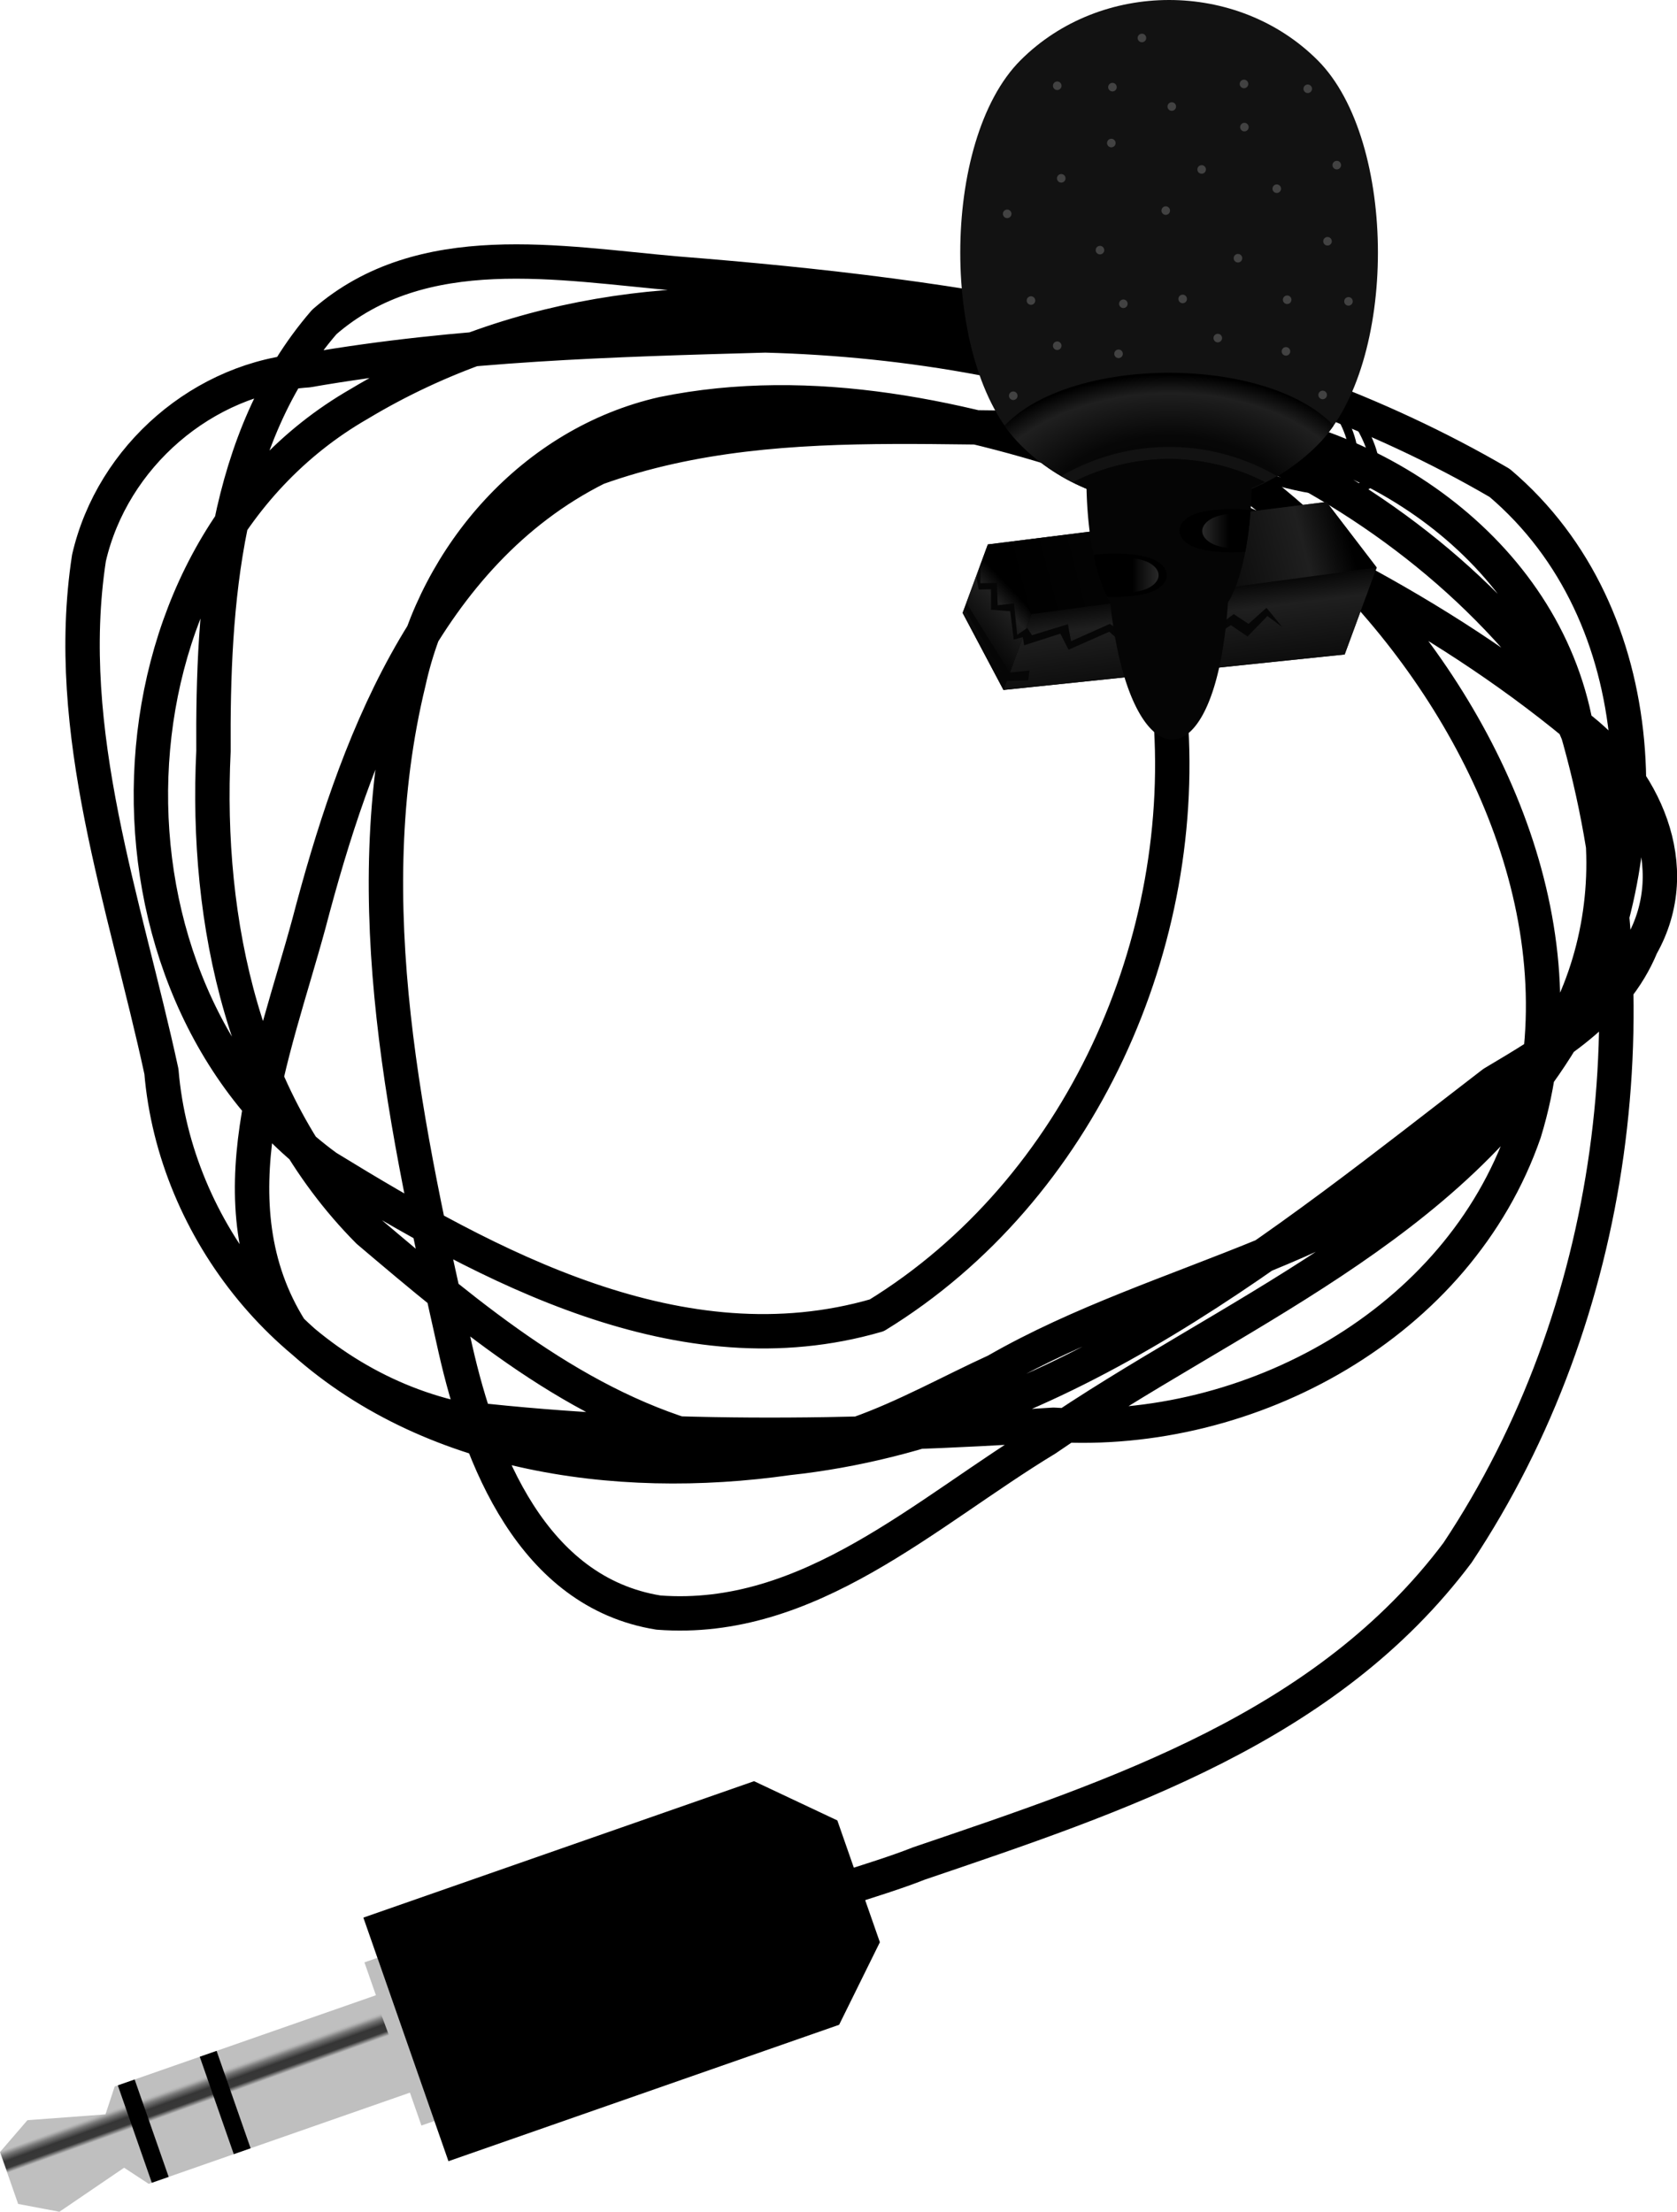 <?xml version="1.0"?>
<svg xmlns="http://www.w3.org/2000/svg" xmlns:xlink="http://www.w3.org/1999/xlink" version="1.0" width="2048.511" height="2702.118" viewBox="0 0 2048.511 2702.118">
  <defs>
    <linearGradient xlink:href="#a" id="b" gradientUnits="userSpaceOnUse" gradientTransform="translate(5.093 -1.713)" x1="53.49" y1="36.312" x2="54.529" y2="36.312"/>
    <linearGradient id="d">
      <stop offset="0" stop-opacity="0"/>
      <stop offset=".031" stop-opacity=".106"/>
      <stop offset=".197" stop-opacity=".702"/>
      <stop offset=".494" stop-opacity=".722"/>
      <stop offset=".747" stop-opacity=".389"/>
      <stop offset=".919" stop-opacity=".059"/>
      <stop offset="1" stop-opacity="0"/>
    </linearGradient>
    <linearGradient id="a">
      <stop offset="0" stop-color="#292929"/>
      <stop offset="1" stop-color="#292929" stop-opacity="0"/>
    </linearGradient>
    <linearGradient xlink:href="#a" id="m" x1="53.49" y1="36.312" x2="54.529" y2="36.312" gradientUnits="userSpaceOnUse" gradientTransform="matrix(-1 0 0 1 110.384 0)"/>
    <linearGradient xlink:href="#c" id="e" gradientUnits="userSpaceOnUse" x1="52.758" y1="35.339" x2="63.297" y2="35.339" gradientTransform="matrix(1.367 .252 -.357 .968 -8.963 -13.175)"/>
    <linearGradient xlink:href="#c" id="g" x1="59.483" y1="45.973" x2="55.629" y2="37.541" gradientUnits="userSpaceOnUse" gradientTransform="matrix(1.367 .252 -.357 .968 -8.963 -13.175)"/>
    <linearGradient xlink:href="#c" id="h" x1="51.165" y1="40.931" x2="53.959" y2="37.755" gradientUnits="userSpaceOnUse" gradientTransform="matrix(1.367 .252 -.357 .968 -8.963 -13.175)"/>
    <linearGradient xlink:href="#c" id="f" x1="53.645" y1="37.302" x2="62.245" y2="33.292" gradientUnits="userSpaceOnUse" gradientTransform="matrix(1.367 .252 -.357 .968 -8.963 -13.175)"/>
    <linearGradient id="c">
      <stop offset="0"/>
      <stop offset=".559" stop-color="#070707"/>
      <stop offset=".865" stop-color="#1f1f1f"/>
      <stop offset="1"/>
    </linearGradient>
    <linearGradient xlink:href="#a" id="p" x1="58.583" y1="34.6" x2="59.629" y2="34.6" gradientUnits="userSpaceOnUse"/>
    <linearGradient xlink:href="#d" id="q" x1="-813.373" y1="1685.011" x2="-823.188" y2="1657.828" gradientUnits="userSpaceOnUse" gradientTransform="translate(1123.769 860.92)"/>
    <clipPath clipPathUnits="userSpaceOnUse" id="i">
      <path d="M51.546 16.365c3.112-3.112 8.396-3.112 11.508 0 3.112 3.112 3.112 11.786 0 14.898s-8.396 3.112-11.508 0c-3.112-3.112-3.112-11.786 0-14.898z" fill="#121212" stroke-width="28" stroke-linejoin="round" stroke-dashoffset="220" paint-order="stroke fill markers"/>
    </clipPath>
    <clipPath clipPathUnits="userSpaceOnUse" id="o">
      <path d="M61.581 34.098c.541.271.541.732 0 1.004-.541.271-2.05.271-2.592 0-.541-.272-.541-.733 0-1.004.542-.272 2.05-.272 2.592 0z" fill="url(#b)" stroke-width="28" stroke-linejoin="round" stroke-dashoffset="220" paint-order="stroke fill markers"/>
    </clipPath>
    <clipPath clipPathUnits="userSpaceOnUse" id="n">
      <path d="M57.3 26.2c-.83 0-1.664.504-2.28 1.513-.272.444-.474 1.082-.625 1.799a9.968 9.968 0 012.906-.42c1.013 0 2.018.144 2.904.418-.152-.717-.354-1.353-.625-1.797-.616-1.009-1.447-1.514-2.28-1.514zm-3.202 6.304c-.005 1.923.3 3.851.922 4.867 1.233 2.018 3.327 2.018 4.56 0 .62-1.016.926-2.944.922-4.867a8.383 8.383 0 01-6.404 0z" fill="#050505" stroke-width="28" stroke-linejoin="round" stroke-dashoffset="220" paint-order="stroke fill markers"/>
    </clipPath>
    <clipPath clipPathUnits="userSpaceOnUse" id="k">
      <path d="M57.3 26.2c-.83 0-1.664.504-2.28 1.513-.272.444-.474 1.082-.625 1.799a9.968 9.968 0 012.906-.42c1.013 0 2.018.144 2.904.418-.152-.717-.354-1.353-.625-1.797-.616-1.009-1.447-1.514-2.28-1.514zm-3.202 6.304c-.005 1.923.3 3.851.922 4.867 1.233 2.018 3.327 2.018 4.56 0 .62-1.016.926-2.944.922-4.867a8.383 8.383 0 01-6.404 0z" fill="#050505" stroke-width="28" stroke-linejoin="round" stroke-dashoffset="220" paint-order="stroke fill markers"/>
    </clipPath>
    <clipPath clipPathUnits="userSpaceOnUse" id="l">
      <path d="M57.3 26.2c-.83 0-1.664.504-2.28 1.513-.272.444-.474 1.082-.625 1.799a9.968 9.968 0 012.906-.42c1.013 0 2.018.144 2.904.418-.152-.717-.354-1.353-.625-1.797-.616-1.009-1.447-1.514-2.28-1.514zm-3.202 6.304c-.005 1.923.3 3.851.922 4.867 1.233 2.018 3.327 2.018 4.56 0 .62-1.016.926-2.944.922-4.867a8.383 8.383 0 01-6.404 0z" fill="#050505" stroke-width="28" stroke-linejoin="round" stroke-dashoffset="220" paint-order="stroke fill markers"/>
    </clipPath>
    <radialGradient xlink:href="#c" id="j" cx="57.301" cy="38.755" fx="57.301" fy="38.755" r="6.803" gradientTransform="matrix(1.266 -.009 .006 .794 -15.49 3.683)" gradientUnits="userSpaceOnUse"/>
  </defs>
  <path d="M1428.709 862.695c26.472 287.386-108.923 591.417-357.688 744.232-239.008 69.38-473.886-59.546-671.743-180.987-299.08-217.931-286.217-745.21 39.432-932.45 389.445-233.95 922.055-111.309 1218.696 217.538 164.262 175.325 278.332 431.77 204.701 672.175-80.806 233.678-335.034 372.355-575.216 357.438-245.807 15.704-494.225 20.006-738.878-9.974-191.038-48.102-334.526-226.841-350.822-421.618-44.372-205.544-121.051-414.602-88.511-627.33 28.515-124.07 139.847-220.778 267.287-229.348 184.276-32.16 372.441-37.408 558.937-42.581 350.423 9.28 725.368 124.643 949.563 408.988 113.391 156.68 95.414 389.111-42.788 525.264-164.178 182.13-420.531 213.087-625.098 330.742-108.605 49.592-224.297 125.92-348.49 87.865-161.88-41.132-293.607-152.95-418.176-258.51-152.039-153.048-199.263-377.279-189.148-586.306-1.112-180.25 12.447-382.267 135.371-524.46 119.511-104.249 287.566-71.525 431.173-59.124 344.796 27.358 701.618 78.804 1004.638 255.782 190.413 161.634 196.565 458.93 82.999 666.841-140.485 243.817-415.607 348.629-637.071 501.24-146.814 88.86-289.244 226.145-473.566 211.968-153.853-24.8-217.722-188.02-248.109-322.49-59.393-265.39-122.545-544.593-56.865-814.78 34.072-155.67 152.734-291.32 310.53-327.174 181.715-37.212 370.857 4.244 543.362 64.157 203.076 79.279 403.223 177.093 572.084 316.466 82.41 62.12 134.602 172.177 79.706 269.383-33.187 80.644-110.513 125.487-181.167 167.58-257.48 198.01-525.99 422.029-861.549 458.119-210.947 30.122-448.566-3.349-607.332-156.864-97.078-154.07-20.68-337.552 22.346-495.987 55.821-212.926 142.574-451.615 352.02-556.74 235-84.09 488.172-31.32 730.93-56.501 211.11 11.489 425.726 156.283 465.15 373.097 97.981 335.4 49.146 716.53-145.013 1008.669-159.718 212.923-413.347 296.47-657.907 379.583-51.404 20.579-143.284 44.672-194.033 66.824" fill="none" stroke="#000" stroke-width="42" stroke-linejoin="round" stroke-dashoffset="220" paint-order="stroke fill markers"/>
  <g paint-order="stroke fill markers" transform="translate(-379.1 -442.525) scale(31.539)" stroke-width=".032">
    <path d="M63.396 33.475L50.28 35.12l-.976 2.652 1.582 2.985L64.1 39.383l1.24-3.367z" fill="url(#e)" fill-rule="evenodd"/>
    <path d="M50.28 35.122l1.688 2.697 13.372-1.804-1.943-2.54z" fill="url(#f)" fill-rule="evenodd"/>
    <path d="M51.968 37.82l-1.083 2.938L64.1 39.383l1.241-3.368z" fill="url(#g)" fill-rule="evenodd"/>
    <path d="M50.28 35.122l1.688 2.697-1.083 2.939-1.582-2.985z" fill="url(#h)" fill-rule="evenodd"/>
    <path d="M50 35.976l-.012.647.647-.012.024.867.635-.074.122 1.221.39-.269.184.281 1.391-.427.122.66 1.502-.672.683.44.916-.721 1.782.977 1.416-1.075.574.379.696-.623.61.745-.574-.427-.769.793-.647-.44-.988.684-1.783-.488-1.318.598-.623-.537-1.574.696-.318-.623-1.403.452-.05-.318-.353.098-.135-1.099-.744-.06v-.794l-.476.012-.086-.44z" fill="#060606"/>
    <path d="M60.534 32.153s3.175 1.103 3.903.055c.728-1.047-1.188-3.494-1.188-3.494l-.3.222s1.769 2.137 1.173 3.035c-.596.899-3.16-.038-3.16-.038l-.462-.006z"/>
    <path d="M61.006 32.703s3.465 1.164 4.26.058c.794-1.105-1.297-3.687-1.297-3.687l-.328.234s1.931 2.255 1.28 3.203c-.65.949-3.448-.04-3.448-.04l-.504-.007z"/>
    <path d="M51.546 16.365c3.112-3.112 8.396-3.112 11.508 0 3.112 3.112 3.112 11.786 0 14.898s-8.396 3.112-11.508 0c-3.112-3.112-3.112-11.786 0-14.898z" fill="#121212"/>
    <circle cx="55.106" cy="17.407" r=".166" fill="#424242"/>
    <circle r=".166" cy="18.158" cx="57.404" fill="#424242"/>
    <circle cx="55.062" cy="19.572" r=".166" fill="#424242"/>
    <circle r=".166" cy="21.34" cx="61.47" fill="#424242"/>
    <circle cx="60.201" cy="17.283" r=".166" fill="#424242"/>
    <circle r=".166" cy="20.595" cx="58.561" fill="#424242"/>
    <circle cx="54.623" cy="23.72" r=".166" fill="#424242"/>
    <circle r=".166" cy="20.939" cx="53.123" fill="#424242"/>
    <circle cx="51.951" cy="25.673" r=".166" fill="#424242"/>
    <circle r=".166" cy="25.611" cx="57.826" fill="#424242"/>
    <circle cx="57.17" cy="22.189" r=".166" fill="#424242"/>
    <circle r=".166" cy="24.033" cx="59.967" fill="#424242"/>
    <circle cx="61.826" cy="27.642" r=".166" fill="#424242"/>
    <circle r=".166" cy="29.33" cx="63.248" fill="#424242"/>
    <circle r=".166" cy="17.353" cx="52.968" fill="#424242"/>
    <circle r=".166" cy="18.955" cx="60.217" fill="#424242"/>
    <circle cx="62.67" cy="17.47" r=".166" fill="#424242"/>
    <circle cx="61.873" cy="25.642" r=".166" fill="#424242"/>
    <circle r=".166" cy="25.798" cx="55.529" fill="#424242"/>
    <circle cx="56.248" cy="15.502" r=".166" fill="#424242"/>
    <circle r=".166" cy="22.314" cx="51.029" fill="#424242"/>
    <circle cx="63.436" cy="23.377" r=".166" fill="#424242"/>
    <circle cx="59.186" cy="27.127" r=".166" fill="#424242"/>
    <path d="M57.3 28.47c-2.864 0-5.72.87-6.802 2.599 3.816 3.36 9.79 3.36 13.606 0-1.082-1.73-3.938-2.598-6.803-2.598z" clip-path="url(#i)" fill="url(#j)"/>
    <circle cx="52.967" cy="27.423" r=".166" fill="#424242"/>
    <circle r=".166" cy="20.427" cx="63.795" fill="#424242"/>
    <circle r=".166" cy="27.736" cx="55.342" fill="#424242"/>
    <path d="M57.3 31.344a8.275 8.275 0 00-4.173 1.127c2.543 1.49 5.802 1.49 8.346 0a8.268 8.268 0 00-4.172-1.127z" fill="#121212"/>
    <path d="M57.3 31.809a8.28 8.28 0 00-3.706.894 8.346 8.346 0 007.412 0 8.27 8.27 0 00-3.705-.894z" fill="#050505"/>
    <path d="M54.098 32.504c-.005 1.923.3 3.851.922 4.867.733 6.955 4.077 7.205 4.56 0 .62-1.016.926-2.944.922-4.867a8.383 8.383 0 01-6.404 0z" fill="#050505"/>
    <path d="M56.732 35.716c.643.322.643.87 0 1.193-.644.323-2.437.323-3.08 0-.643-.323-.643-.87 0-1.193.643-.323 2.436-.323 3.08 0z" clip-path="url(#k)"/>
    <path d="M53.896 35.81c-.541.272-.541.733 0 1.004.541.272 2.05.272 2.592 0 .541-.271.541-.732 0-1.004-.542-.271-2.05-.271-2.592 0z" clip-path="url(#l)" fill="url(#m)"/>
    <path d="M58.182 33.992c-.643.323-.643.87 0 1.193.643.323 2.436.323 3.08 0 .643-.322.643-.87 0-1.193-.644-.323-2.437-.323-3.08 0z" clip-path="url(#n)"/>
    <path d="M57.3 31.809a8.28 8.28 0 00-3.706.894 8.346 8.346 0 007.412 0 8.27 8.27 0 00-3.705-.894z" fill="#050505"/>
    <path d="M54.098 32.504c-.005 1.923.3 3.851.922 4.867 1.233 2.018 3.327 2.018 4.56 0 .62-1.016.926-2.944.922-4.867a8.383 8.383 0 01-6.404 0z" clip-path="url(#o)" fill="url(#p)"/>
    <circle r=".166" cy="25.705" cx="64.248" fill="#424242"/>
    <circle cx="51.264" cy="29.361" r=".166" fill="#424242"/>
    <path d="M49.469 37.404c0 .03 1.66 2.68 1.66 2.68l.763-.08-.049.385-.824.018-1.635-2.777z" fill="#060606"/>
  </g>
  <g color="#000" shape-rendering="auto" stroke-width="3.525">
    <path d="M22.147 2692.542l50.443 9.576 5.541-3.773 73.474-50.029 30.044 19.698 319.09-111.437 14.029 40.173 15.868-5.542-69.614-199.335-15.869 5.541 14.03 40.174-319.09 111.436-11.249 34.119-88.645 6.588-6.684.497L0 2629.125z" style="isolation:auto;mix-blend-mode:normal;solid-color:#000;solid-opacity:1" overflow="visible" fill="#bfbfbf"/>
    <path d="M547.794 2640.337l-103.93-297.593 477.233-166.666 101.733 47.944 51.965 148.796-49.768 100.854zM285.566 2631.722l20.561-7.18-41.555-118.99-20.561 7.18zM185.466 2666.68l20.561-7.18-41.555-118.99-20.561 7.181z" style="isolation:auto;mix-blend-mode:normal;solid-color:#000;solid-opacity:1" overflow="visible"/>
  </g>
  <path d="M464.171 2457L0 2629.125l11.706 32.747 463.57-174.937z" fill="url(#q)" paint-order="stroke fill markers"/>
</svg>
